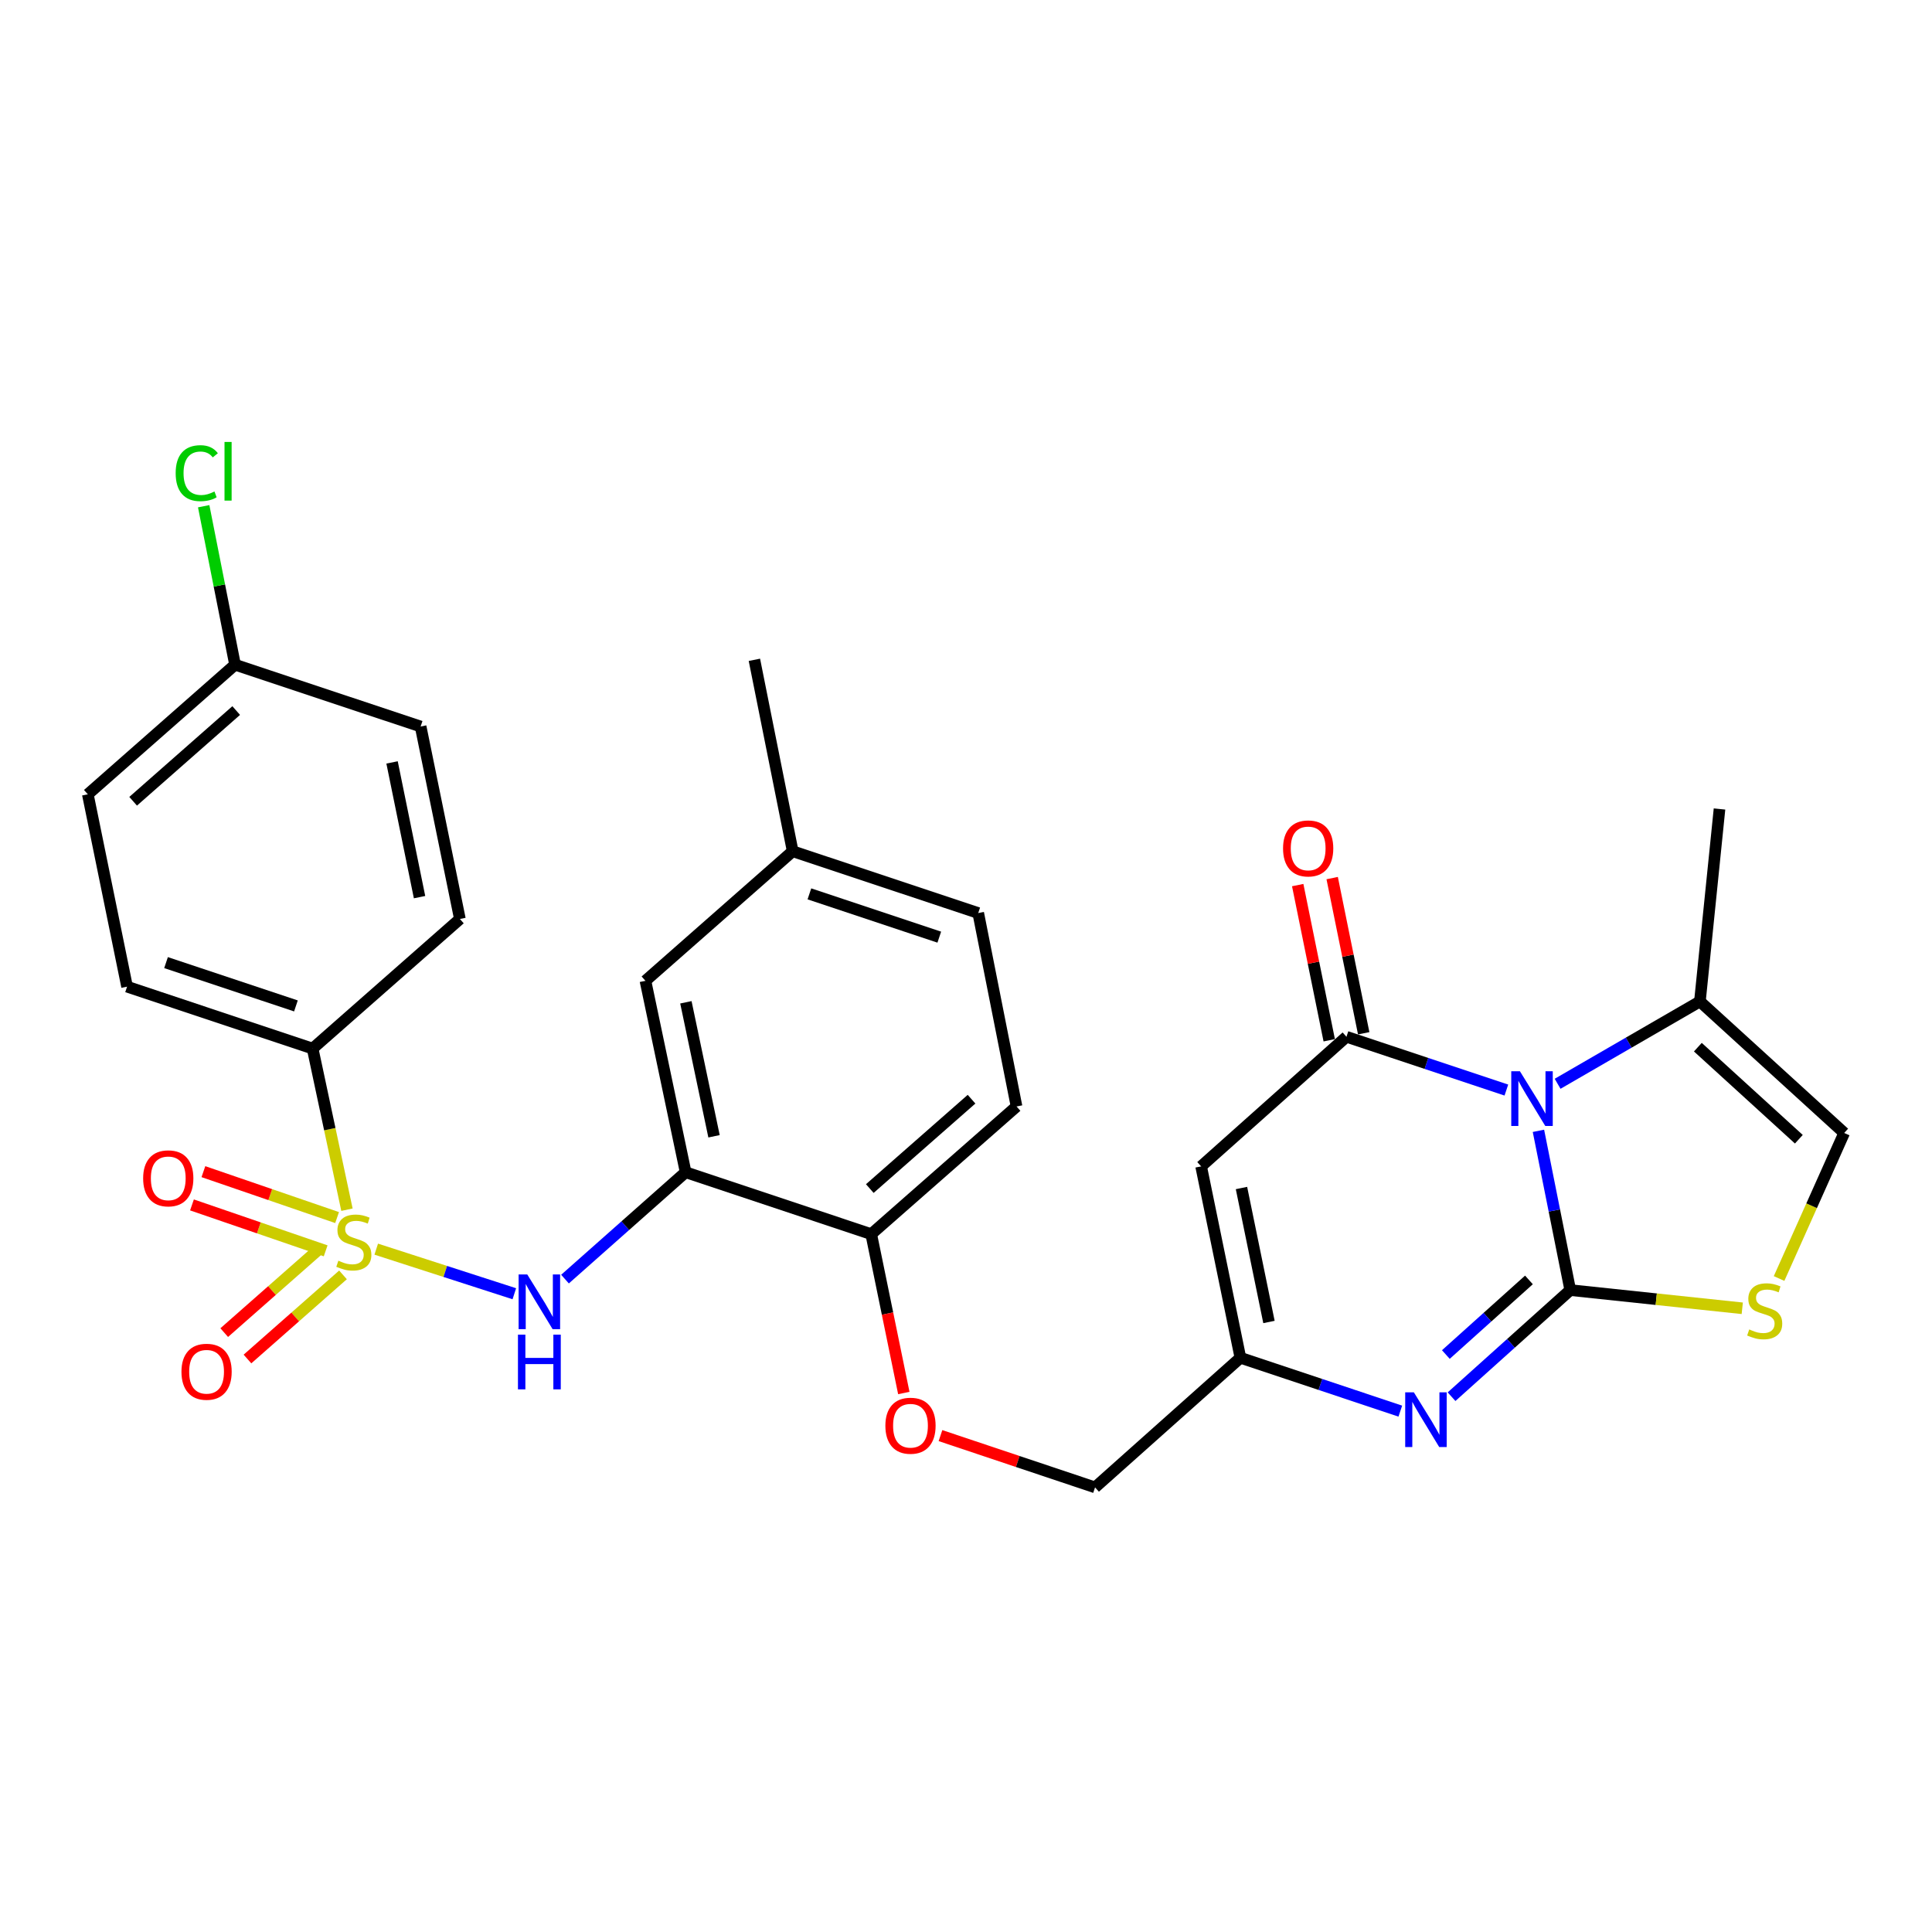 <?xml version='1.0' encoding='iso-8859-1'?>
<svg version='1.1' baseProfile='full'
              xmlns='http://www.w3.org/2000/svg'
                      xmlns:rdkit='http://www.rdkit.org/xml'
                      xmlns:xlink='http://www.w3.org/1999/xlink'
                  xml:space='preserve'
width='1000px' height='1000px' viewBox='0 0 1000 1000'>
<!-- END OF HEADER -->
<rect style='opacity:1.0;fill:#FFFFFF;stroke:none' width='1000' height='1000' x='0' y='0'> </rect>
<path class='bond-0' d='M 812.756,667.753 L 804.526,626.536' style='fill:none;fill-rule:evenodd;stroke:#000000;stroke-width:6px;stroke-linecap:butt;stroke-linejoin:miter;stroke-opacity:1' />
<path class='bond-0' d='M 804.526,626.536 L 796.296,585.319' style='fill:none;fill-rule:evenodd;stroke:#0000FF;stroke-width:6px;stroke-linecap:butt;stroke-linejoin:miter;stroke-opacity:1' />
<path class='bond-3' d='M 812.756,667.753 L 782.037,695.34' style='fill:none;fill-rule:evenodd;stroke:#000000;stroke-width:6px;stroke-linecap:butt;stroke-linejoin:miter;stroke-opacity:1' />
<path class='bond-3' d='M 782.037,695.34 L 751.318,722.926' style='fill:none;fill-rule:evenodd;stroke:#0000FF;stroke-width:6px;stroke-linecap:butt;stroke-linejoin:miter;stroke-opacity:1' />
<path class='bond-3' d='M 791.377,662.485 L 769.874,681.796' style='fill:none;fill-rule:evenodd;stroke:#000000;stroke-width:6px;stroke-linecap:butt;stroke-linejoin:miter;stroke-opacity:1' />
<path class='bond-3' d='M 769.874,681.796 L 748.371,701.106' style='fill:none;fill-rule:evenodd;stroke:#0000FF;stroke-width:6px;stroke-linecap:butt;stroke-linejoin:miter;stroke-opacity:1' />
<path class='bond-5' d='M 812.756,667.753 L 857.275,672.459' style='fill:none;fill-rule:evenodd;stroke:#000000;stroke-width:6px;stroke-linecap:butt;stroke-linejoin:miter;stroke-opacity:1' />
<path class='bond-5' d='M 857.275,672.459 L 901.794,677.165' style='fill:none;fill-rule:evenodd;stroke:#CCCC00;stroke-width:6px;stroke-linecap:butt;stroke-linejoin:miter;stroke-opacity:1' />
<path class='bond-2' d='M 779.693,564.21 L 738.311,550.422' style='fill:none;fill-rule:evenodd;stroke:#0000FF;stroke-width:6px;stroke-linecap:butt;stroke-linejoin:miter;stroke-opacity:1' />
<path class='bond-2' d='M 738.311,550.422 L 696.928,536.633' style='fill:none;fill-rule:evenodd;stroke:#000000;stroke-width:6px;stroke-linecap:butt;stroke-linejoin:miter;stroke-opacity:1' />
<path class='bond-9' d='M 806.214,560.965 L 843.041,539.657' style='fill:none;fill-rule:evenodd;stroke:#0000FF;stroke-width:6px;stroke-linecap:butt;stroke-linejoin:miter;stroke-opacity:1' />
<path class='bond-9' d='M 843.041,539.657 L 879.868,518.348' style='fill:none;fill-rule:evenodd;stroke:#000000;stroke-width:6px;stroke-linecap:butt;stroke-linejoin:miter;stroke-opacity:1' />
<path class='bond-1' d='M 194.741,646.56 L 230.479,658.099' style='fill:none;fill-rule:evenodd;stroke:#CCCC00;stroke-width:6px;stroke-linecap:butt;stroke-linejoin:miter;stroke-opacity:1' />
<path class='bond-1' d='M 230.479,658.099 L 266.216,669.637' style='fill:none;fill-rule:evenodd;stroke:#0000FF;stroke-width:6px;stroke-linecap:butt;stroke-linejoin:miter;stroke-opacity:1' />
<path class='bond-11' d='M 179.585,626.136 L 170.702,584.439' style='fill:none;fill-rule:evenodd;stroke:#CCCC00;stroke-width:6px;stroke-linecap:butt;stroke-linejoin:miter;stroke-opacity:1' />
<path class='bond-11' d='M 170.702,584.439 L 161.819,542.742' style='fill:none;fill-rule:evenodd;stroke:#000000;stroke-width:6px;stroke-linecap:butt;stroke-linejoin:miter;stroke-opacity:1' />
<path class='bond-12' d='M 165.503,646.216 L 140.781,667.988' style='fill:none;fill-rule:evenodd;stroke:#CCCC00;stroke-width:6px;stroke-linecap:butt;stroke-linejoin:miter;stroke-opacity:1' />
<path class='bond-12' d='M 140.781,667.988 L 116.06,689.761' style='fill:none;fill-rule:evenodd;stroke:#FF0000;stroke-width:6px;stroke-linecap:butt;stroke-linejoin:miter;stroke-opacity:1' />
<path class='bond-12' d='M 177.535,659.877 L 152.813,681.65' style='fill:none;fill-rule:evenodd;stroke:#CCCC00;stroke-width:6px;stroke-linecap:butt;stroke-linejoin:miter;stroke-opacity:1' />
<path class='bond-12' d='M 152.813,681.65 L 128.091,703.422' style='fill:none;fill-rule:evenodd;stroke:#FF0000;stroke-width:6px;stroke-linecap:butt;stroke-linejoin:miter;stroke-opacity:1' />
<path class='bond-13' d='M 174.476,630.214 L 139.878,618.331' style='fill:none;fill-rule:evenodd;stroke:#CCCC00;stroke-width:6px;stroke-linecap:butt;stroke-linejoin:miter;stroke-opacity:1' />
<path class='bond-13' d='M 139.878,618.331 L 105.28,606.447' style='fill:none;fill-rule:evenodd;stroke:#FF0000;stroke-width:6px;stroke-linecap:butt;stroke-linejoin:miter;stroke-opacity:1' />
<path class='bond-13' d='M 168.562,647.431 L 133.964,635.548' style='fill:none;fill-rule:evenodd;stroke:#CCCC00;stroke-width:6px;stroke-linecap:butt;stroke-linejoin:miter;stroke-opacity:1' />
<path class='bond-13' d='M 133.964,635.548 L 99.366,623.664' style='fill:none;fill-rule:evenodd;stroke:#FF0000;stroke-width:6px;stroke-linecap:butt;stroke-linejoin:miter;stroke-opacity:1' />
<path class='bond-15' d='M 705.847,534.821 L 697.688,494.659' style='fill:none;fill-rule:evenodd;stroke:#000000;stroke-width:6px;stroke-linecap:butt;stroke-linejoin:miter;stroke-opacity:1' />
<path class='bond-15' d='M 697.688,494.659 L 689.529,454.497' style='fill:none;fill-rule:evenodd;stroke:#FF0000;stroke-width:6px;stroke-linecap:butt;stroke-linejoin:miter;stroke-opacity:1' />
<path class='bond-15' d='M 688.008,538.445 L 679.849,498.283' style='fill:none;fill-rule:evenodd;stroke:#000000;stroke-width:6px;stroke-linecap:butt;stroke-linejoin:miter;stroke-opacity:1' />
<path class='bond-15' d='M 679.849,498.283 L 671.69,458.121' style='fill:none;fill-rule:evenodd;stroke:#FF0000;stroke-width:6px;stroke-linecap:butt;stroke-linejoin:miter;stroke-opacity:1' />
<path class='bond-31' d='M 696.928,536.633 L 621.704,603.715' style='fill:none;fill-rule:evenodd;stroke:#000000;stroke-width:6px;stroke-linecap:butt;stroke-linejoin:miter;stroke-opacity:1' />
<path class='bond-7' d='M 724.798,730.396 L 683.415,716.586' style='fill:none;fill-rule:evenodd;stroke:#0000FF;stroke-width:6px;stroke-linecap:butt;stroke-linejoin:miter;stroke-opacity:1' />
<path class='bond-7' d='M 683.415,716.586 L 642.032,702.776' style='fill:none;fill-rule:evenodd;stroke:#000000;stroke-width:6px;stroke-linecap:butt;stroke-linejoin:miter;stroke-opacity:1' />
<path class='bond-4' d='M 621.704,603.715 L 642.032,702.776' style='fill:none;fill-rule:evenodd;stroke:#000000;stroke-width:6px;stroke-linecap:butt;stroke-linejoin:miter;stroke-opacity:1' />
<path class='bond-4' d='M 642.586,614.915 L 656.815,684.257' style='fill:none;fill-rule:evenodd;stroke:#000000;stroke-width:6px;stroke-linecap:butt;stroke-linejoin:miter;stroke-opacity:1' />
<path class='bond-10' d='M 920.847,661.754 L 937.696,624.088' style='fill:none;fill-rule:evenodd;stroke:#CCCC00;stroke-width:6px;stroke-linecap:butt;stroke-linejoin:miter;stroke-opacity:1' />
<path class='bond-10' d='M 937.696,624.088 L 954.545,586.421' style='fill:none;fill-rule:evenodd;stroke:#000000;stroke-width:6px;stroke-linecap:butt;stroke-linejoin:miter;stroke-opacity:1' />
<path class='bond-6' d='M 292.443,662.064 L 323.663,634.402' style='fill:none;fill-rule:evenodd;stroke:#0000FF;stroke-width:6px;stroke-linecap:butt;stroke-linejoin:miter;stroke-opacity:1' />
<path class='bond-6' d='M 323.663,634.402 L 354.883,606.739' style='fill:none;fill-rule:evenodd;stroke:#000000;stroke-width:6px;stroke-linecap:butt;stroke-linejoin:miter;stroke-opacity:1' />
<path class='bond-18' d='M 642.032,702.776 L 566.799,769.868' style='fill:none;fill-rule:evenodd;stroke:#000000;stroke-width:6px;stroke-linecap:butt;stroke-linejoin:miter;stroke-opacity:1' />
<path class='bond-8' d='M 354.883,606.739 L 450.94,638.788' style='fill:none;fill-rule:evenodd;stroke:#000000;stroke-width:6px;stroke-linecap:butt;stroke-linejoin:miter;stroke-opacity:1' />
<path class='bond-16' d='M 354.883,606.739 L 334.08,507.669' style='fill:none;fill-rule:evenodd;stroke:#000000;stroke-width:6px;stroke-linecap:butt;stroke-linejoin:miter;stroke-opacity:1' />
<path class='bond-16' d='M 369.578,588.138 L 355.016,518.788' style='fill:none;fill-rule:evenodd;stroke:#000000;stroke-width:6px;stroke-linecap:butt;stroke-linejoin:miter;stroke-opacity:1' />
<path class='bond-28' d='M 879.868,518.348 L 890.012,418.732' style='fill:none;fill-rule:evenodd;stroke:#000000;stroke-width:6px;stroke-linecap:butt;stroke-linejoin:miter;stroke-opacity:1' />
<path class='bond-30' d='M 879.868,518.348 L 954.545,586.421' style='fill:none;fill-rule:evenodd;stroke:#000000;stroke-width:6px;stroke-linecap:butt;stroke-linejoin:miter;stroke-opacity:1' />
<path class='bond-30' d='M 878.806,542.013 L 931.08,589.664' style='fill:none;fill-rule:evenodd;stroke:#000000;stroke-width:6px;stroke-linecap:butt;stroke-linejoin:miter;stroke-opacity:1' />
<path class='bond-19' d='M 161.819,542.742 L 65.772,510.703' style='fill:none;fill-rule:evenodd;stroke:#000000;stroke-width:6px;stroke-linecap:butt;stroke-linejoin:miter;stroke-opacity:1' />
<path class='bond-19' d='M 153.172,520.667 L 85.94,498.24' style='fill:none;fill-rule:evenodd;stroke:#000000;stroke-width:6px;stroke-linecap:butt;stroke-linejoin:miter;stroke-opacity:1' />
<path class='bond-20' d='M 161.819,542.742 L 238.043,475.66' style='fill:none;fill-rule:evenodd;stroke:#000000;stroke-width:6px;stroke-linecap:butt;stroke-linejoin:miter;stroke-opacity:1' />
<path class='bond-14' d='M 450.94,638.788 L 459.376,679.905' style='fill:none;fill-rule:evenodd;stroke:#000000;stroke-width:6px;stroke-linecap:butt;stroke-linejoin:miter;stroke-opacity:1' />
<path class='bond-14' d='M 459.376,679.905 L 467.811,721.021' style='fill:none;fill-rule:evenodd;stroke:#FF0000;stroke-width:6px;stroke-linecap:butt;stroke-linejoin:miter;stroke-opacity:1' />
<path class='bond-21' d='M 450.94,638.788 L 526.163,572.708' style='fill:none;fill-rule:evenodd;stroke:#000000;stroke-width:6px;stroke-linecap:butt;stroke-linejoin:miter;stroke-opacity:1' />
<path class='bond-21' d='M 450.209,615.2 L 502.866,568.943' style='fill:none;fill-rule:evenodd;stroke:#000000;stroke-width:6px;stroke-linecap:butt;stroke-linejoin:miter;stroke-opacity:1' />
<path class='bond-32' d='M 334.08,507.669 L 410.294,440.597' style='fill:none;fill-rule:evenodd;stroke:#000000;stroke-width:6px;stroke-linecap:butt;stroke-linejoin:miter;stroke-opacity:1' />
<path class='bond-17' d='M 486.787,743.067 L 526.793,756.468' style='fill:none;fill-rule:evenodd;stroke:#FF0000;stroke-width:6px;stroke-linecap:butt;stroke-linejoin:miter;stroke-opacity:1' />
<path class='bond-17' d='M 526.793,756.468 L 566.799,769.868' style='fill:none;fill-rule:evenodd;stroke:#000000;stroke-width:6px;stroke-linecap:butt;stroke-linejoin:miter;stroke-opacity:1' />
<path class='bond-26' d='M 65.772,510.703 L 45.455,411.136' style='fill:none;fill-rule:evenodd;stroke:#000000;stroke-width:6px;stroke-linecap:butt;stroke-linejoin:miter;stroke-opacity:1' />
<path class='bond-25' d='M 238.043,475.66 L 217.716,376.043' style='fill:none;fill-rule:evenodd;stroke:#000000;stroke-width:6px;stroke-linecap:butt;stroke-linejoin:miter;stroke-opacity:1' />
<path class='bond-25' d='M 217.158,464.357 L 202.928,394.625' style='fill:none;fill-rule:evenodd;stroke:#000000;stroke-width:6px;stroke-linecap:butt;stroke-linejoin:miter;stroke-opacity:1' />
<path class='bond-24' d='M 526.163,572.708 L 506.331,472.595' style='fill:none;fill-rule:evenodd;stroke:#000000;stroke-width:6px;stroke-linecap:butt;stroke-linejoin:miter;stroke-opacity:1' />
<path class='bond-22' d='M 410.294,440.597 L 506.331,472.595' style='fill:none;fill-rule:evenodd;stroke:#000000;stroke-width:6px;stroke-linecap:butt;stroke-linejoin:miter;stroke-opacity:1' />
<path class='bond-22' d='M 418.945,462.667 L 486.171,485.066' style='fill:none;fill-rule:evenodd;stroke:#000000;stroke-width:6px;stroke-linecap:butt;stroke-linejoin:miter;stroke-opacity:1' />
<path class='bond-29' d='M 410.294,440.597 L 390.472,341.516' style='fill:none;fill-rule:evenodd;stroke:#000000;stroke-width:6px;stroke-linecap:butt;stroke-linejoin:miter;stroke-opacity:1' />
<path class='bond-23' d='M 121.659,344.055 L 217.716,376.043' style='fill:none;fill-rule:evenodd;stroke:#000000;stroke-width:6px;stroke-linecap:butt;stroke-linejoin:miter;stroke-opacity:1' />
<path class='bond-27' d='M 121.659,344.055 L 113.543,303.039' style='fill:none;fill-rule:evenodd;stroke:#000000;stroke-width:6px;stroke-linecap:butt;stroke-linejoin:miter;stroke-opacity:1' />
<path class='bond-27' d='M 113.543,303.039 L 105.427,262.024' style='fill:none;fill-rule:evenodd;stroke:#00CC00;stroke-width:6px;stroke-linecap:butt;stroke-linejoin:miter;stroke-opacity:1' />
<path class='bond-33' d='M 121.659,344.055 L 45.455,411.136' style='fill:none;fill-rule:evenodd;stroke:#000000;stroke-width:6px;stroke-linecap:butt;stroke-linejoin:miter;stroke-opacity:1' />
<path class='bond-33' d='M 122.257,367.781 L 68.913,414.738' style='fill:none;fill-rule:evenodd;stroke:#000000;stroke-width:6px;stroke-linecap:butt;stroke-linejoin:miter;stroke-opacity:1' />
<path  class='atom-1' d='M 786.704 554.472
L 795.984 569.472
Q 796.904 570.952, 798.384 573.632
Q 799.864 576.312, 799.944 576.472
L 799.944 554.472
L 803.704 554.472
L 803.704 582.792
L 799.824 582.792
L 789.864 566.392
Q 788.704 564.472, 787.464 562.272
Q 786.264 560.072, 785.904 559.392
L 785.904 582.792
L 782.224 582.792
L 782.224 554.472
L 786.704 554.472
' fill='#0000FF'/>
<path  class='atom-2' d='M 175.138 652.534
Q 175.458 652.654, 176.778 653.214
Q 178.098 653.774, 179.538 654.134
Q 181.018 654.454, 182.458 654.454
Q 185.138 654.454, 186.698 653.174
Q 188.258 651.854, 188.258 649.574
Q 188.258 648.014, 187.458 647.054
Q 186.698 646.094, 185.498 645.574
Q 184.298 645.054, 182.298 644.454
Q 179.778 643.694, 178.258 642.974
Q 176.778 642.254, 175.698 640.734
Q 174.658 639.214, 174.658 636.654
Q 174.658 633.094, 177.058 630.894
Q 179.498 628.694, 184.298 628.694
Q 187.578 628.694, 191.298 630.254
L 190.378 633.334
Q 186.978 631.934, 184.418 631.934
Q 181.658 631.934, 180.138 633.094
Q 178.618 634.214, 178.658 636.174
Q 178.658 637.694, 179.418 638.614
Q 180.218 639.534, 181.338 640.054
Q 182.498 640.574, 184.418 641.174
Q 186.978 641.974, 188.498 642.774
Q 190.018 643.574, 191.098 645.214
Q 192.218 646.814, 192.218 649.574
Q 192.218 653.494, 189.578 655.614
Q 186.978 657.694, 182.618 657.694
Q 180.098 657.694, 178.178 657.134
Q 176.298 656.614, 174.058 655.694
L 175.138 652.534
' fill='#CCCC00'/>
<path  class='atom-4' d='M 731.809 720.665
L 741.089 735.665
Q 742.009 737.145, 743.489 739.825
Q 744.969 742.505, 745.049 742.665
L 745.049 720.665
L 748.809 720.665
L 748.809 748.985
L 744.929 748.985
L 734.969 732.585
Q 733.809 730.665, 732.569 728.465
Q 731.369 726.265, 731.009 725.585
L 731.009 748.985
L 727.329 748.985
L 727.329 720.665
L 731.809 720.665
' fill='#0000FF'/>
<path  class='atom-6' d='M 905.404 688.112
Q 905.724 688.232, 907.044 688.792
Q 908.364 689.352, 909.804 689.712
Q 911.284 690.032, 912.724 690.032
Q 915.404 690.032, 916.964 688.752
Q 918.524 687.432, 918.524 685.152
Q 918.524 683.592, 917.724 682.632
Q 916.964 681.672, 915.764 681.152
Q 914.564 680.632, 912.564 680.032
Q 910.044 679.272, 908.524 678.552
Q 907.044 677.832, 905.964 676.312
Q 904.924 674.792, 904.924 672.232
Q 904.924 668.672, 907.324 666.472
Q 909.764 664.272, 914.564 664.272
Q 917.844 664.272, 921.564 665.832
L 920.644 668.912
Q 917.244 667.512, 914.684 667.512
Q 911.924 667.512, 910.404 668.672
Q 908.884 669.792, 908.924 671.752
Q 908.924 673.272, 909.684 674.192
Q 910.484 675.112, 911.604 675.632
Q 912.764 676.152, 914.684 676.752
Q 917.244 677.552, 918.764 678.352
Q 920.284 679.152, 921.364 680.792
Q 922.484 682.392, 922.484 685.152
Q 922.484 689.072, 919.844 691.192
Q 917.244 693.272, 912.884 693.272
Q 910.364 693.272, 908.444 692.712
Q 906.564 692.192, 904.324 691.272
L 905.404 688.112
' fill='#CCCC00'/>
<path  class='atom-7' d='M 272.915 659.661
L 282.195 674.661
Q 283.115 676.141, 284.595 678.821
Q 286.075 681.501, 286.155 681.661
L 286.155 659.661
L 289.915 659.661
L 289.915 687.981
L 286.035 687.981
L 276.075 671.581
Q 274.915 669.661, 273.675 667.461
Q 272.475 665.261, 272.115 664.581
L 272.115 687.981
L 268.435 687.981
L 268.435 659.661
L 272.915 659.661
' fill='#0000FF'/>
<path  class='atom-7' d='M 268.095 690.813
L 271.935 690.813
L 271.935 702.853
L 286.415 702.853
L 286.415 690.813
L 290.255 690.813
L 290.255 719.133
L 286.415 719.133
L 286.415 706.053
L 271.935 706.053
L 271.935 719.133
L 268.095 719.133
L 268.095 690.813
' fill='#0000FF'/>
<path  class='atom-13' d='M 93.924 710.016
Q 93.924 703.216, 97.284 699.416
Q 100.644 695.616, 106.924 695.616
Q 113.204 695.616, 116.564 699.416
Q 119.924 703.216, 119.924 710.016
Q 119.924 716.896, 116.524 720.816
Q 113.124 724.696, 106.924 724.696
Q 100.684 724.696, 97.284 720.816
Q 93.924 716.936, 93.924 710.016
M 106.924 721.496
Q 111.244 721.496, 113.564 718.616
Q 115.924 715.696, 115.924 710.016
Q 115.924 704.456, 113.564 701.656
Q 111.244 698.816, 106.924 698.816
Q 102.604 698.816, 100.244 701.616
Q 97.924 704.416, 97.924 710.016
Q 97.924 715.736, 100.244 718.616
Q 102.604 721.496, 106.924 721.496
' fill='#FF0000'/>
<path  class='atom-14' d='M 74.091 609.904
Q 74.091 603.104, 77.451 599.304
Q 80.811 595.504, 87.091 595.504
Q 93.371 595.504, 96.731 599.304
Q 100.091 603.104, 100.091 609.904
Q 100.091 616.784, 96.691 620.704
Q 93.291 624.584, 87.091 624.584
Q 80.851 624.584, 77.451 620.704
Q 74.091 616.824, 74.091 609.904
M 87.091 621.384
Q 91.411 621.384, 93.731 618.504
Q 96.091 615.584, 96.091 609.904
Q 96.091 604.344, 93.731 601.544
Q 91.411 598.704, 87.091 598.704
Q 82.771 598.704, 80.411 601.504
Q 78.091 604.304, 78.091 609.904
Q 78.091 615.624, 80.411 618.504
Q 82.771 621.384, 87.091 621.384
' fill='#FF0000'/>
<path  class='atom-16' d='M 664.105 439.14
Q 664.105 432.34, 667.465 428.54
Q 670.825 424.74, 677.105 424.74
Q 683.385 424.74, 686.745 428.54
Q 690.105 432.34, 690.105 439.14
Q 690.105 446.02, 686.705 449.94
Q 683.305 453.82, 677.105 453.82
Q 670.865 453.82, 667.465 449.94
Q 664.105 446.06, 664.105 439.14
M 677.105 450.62
Q 681.425 450.62, 683.745 447.74
Q 686.105 444.82, 686.105 439.14
Q 686.105 433.58, 683.745 430.78
Q 681.425 427.94, 677.105 427.94
Q 672.785 427.94, 670.425 430.74
Q 668.105 433.54, 668.105 439.14
Q 668.105 444.86, 670.425 447.74
Q 672.785 450.62, 677.105 450.62
' fill='#FF0000'/>
<path  class='atom-18' d='M 458.268 737.949
Q 458.268 731.149, 461.628 727.349
Q 464.988 723.549, 471.268 723.549
Q 477.548 723.549, 480.908 727.349
Q 484.268 731.149, 484.268 737.949
Q 484.268 744.829, 480.868 748.749
Q 477.468 752.629, 471.268 752.629
Q 465.028 752.629, 461.628 748.749
Q 458.268 744.869, 458.268 737.949
M 471.268 749.429
Q 475.588 749.429, 477.908 746.549
Q 480.268 743.629, 480.268 737.949
Q 480.268 732.389, 477.908 729.589
Q 475.588 726.749, 471.268 726.749
Q 466.948 726.749, 464.588 729.549
Q 462.268 732.349, 462.268 737.949
Q 462.268 743.669, 464.588 746.549
Q 466.948 749.429, 471.268 749.429
' fill='#FF0000'/>
<path  class='atom-28' d='M 90.927 244.912
Q 90.927 237.872, 94.207 234.192
Q 97.527 230.472, 103.807 230.472
Q 109.647 230.472, 112.767 234.592
L 110.127 236.752
Q 107.847 233.752, 103.807 233.752
Q 99.527 233.752, 97.247 236.632
Q 95.007 239.472, 95.007 244.912
Q 95.007 250.512, 97.327 253.392
Q 99.687 256.272, 104.247 256.272
Q 107.367 256.272, 111.007 254.392
L 112.127 257.392
Q 110.647 258.352, 108.407 258.912
Q 106.167 259.472, 103.687 259.472
Q 97.527 259.472, 94.207 255.712
Q 90.927 251.952, 90.927 244.912
' fill='#00CC00'/>
<path  class='atom-28' d='M 116.207 228.752
L 119.887 228.752
L 119.887 259.112
L 116.207 259.112
L 116.207 228.752
' fill='#00CC00'/>
</svg>
